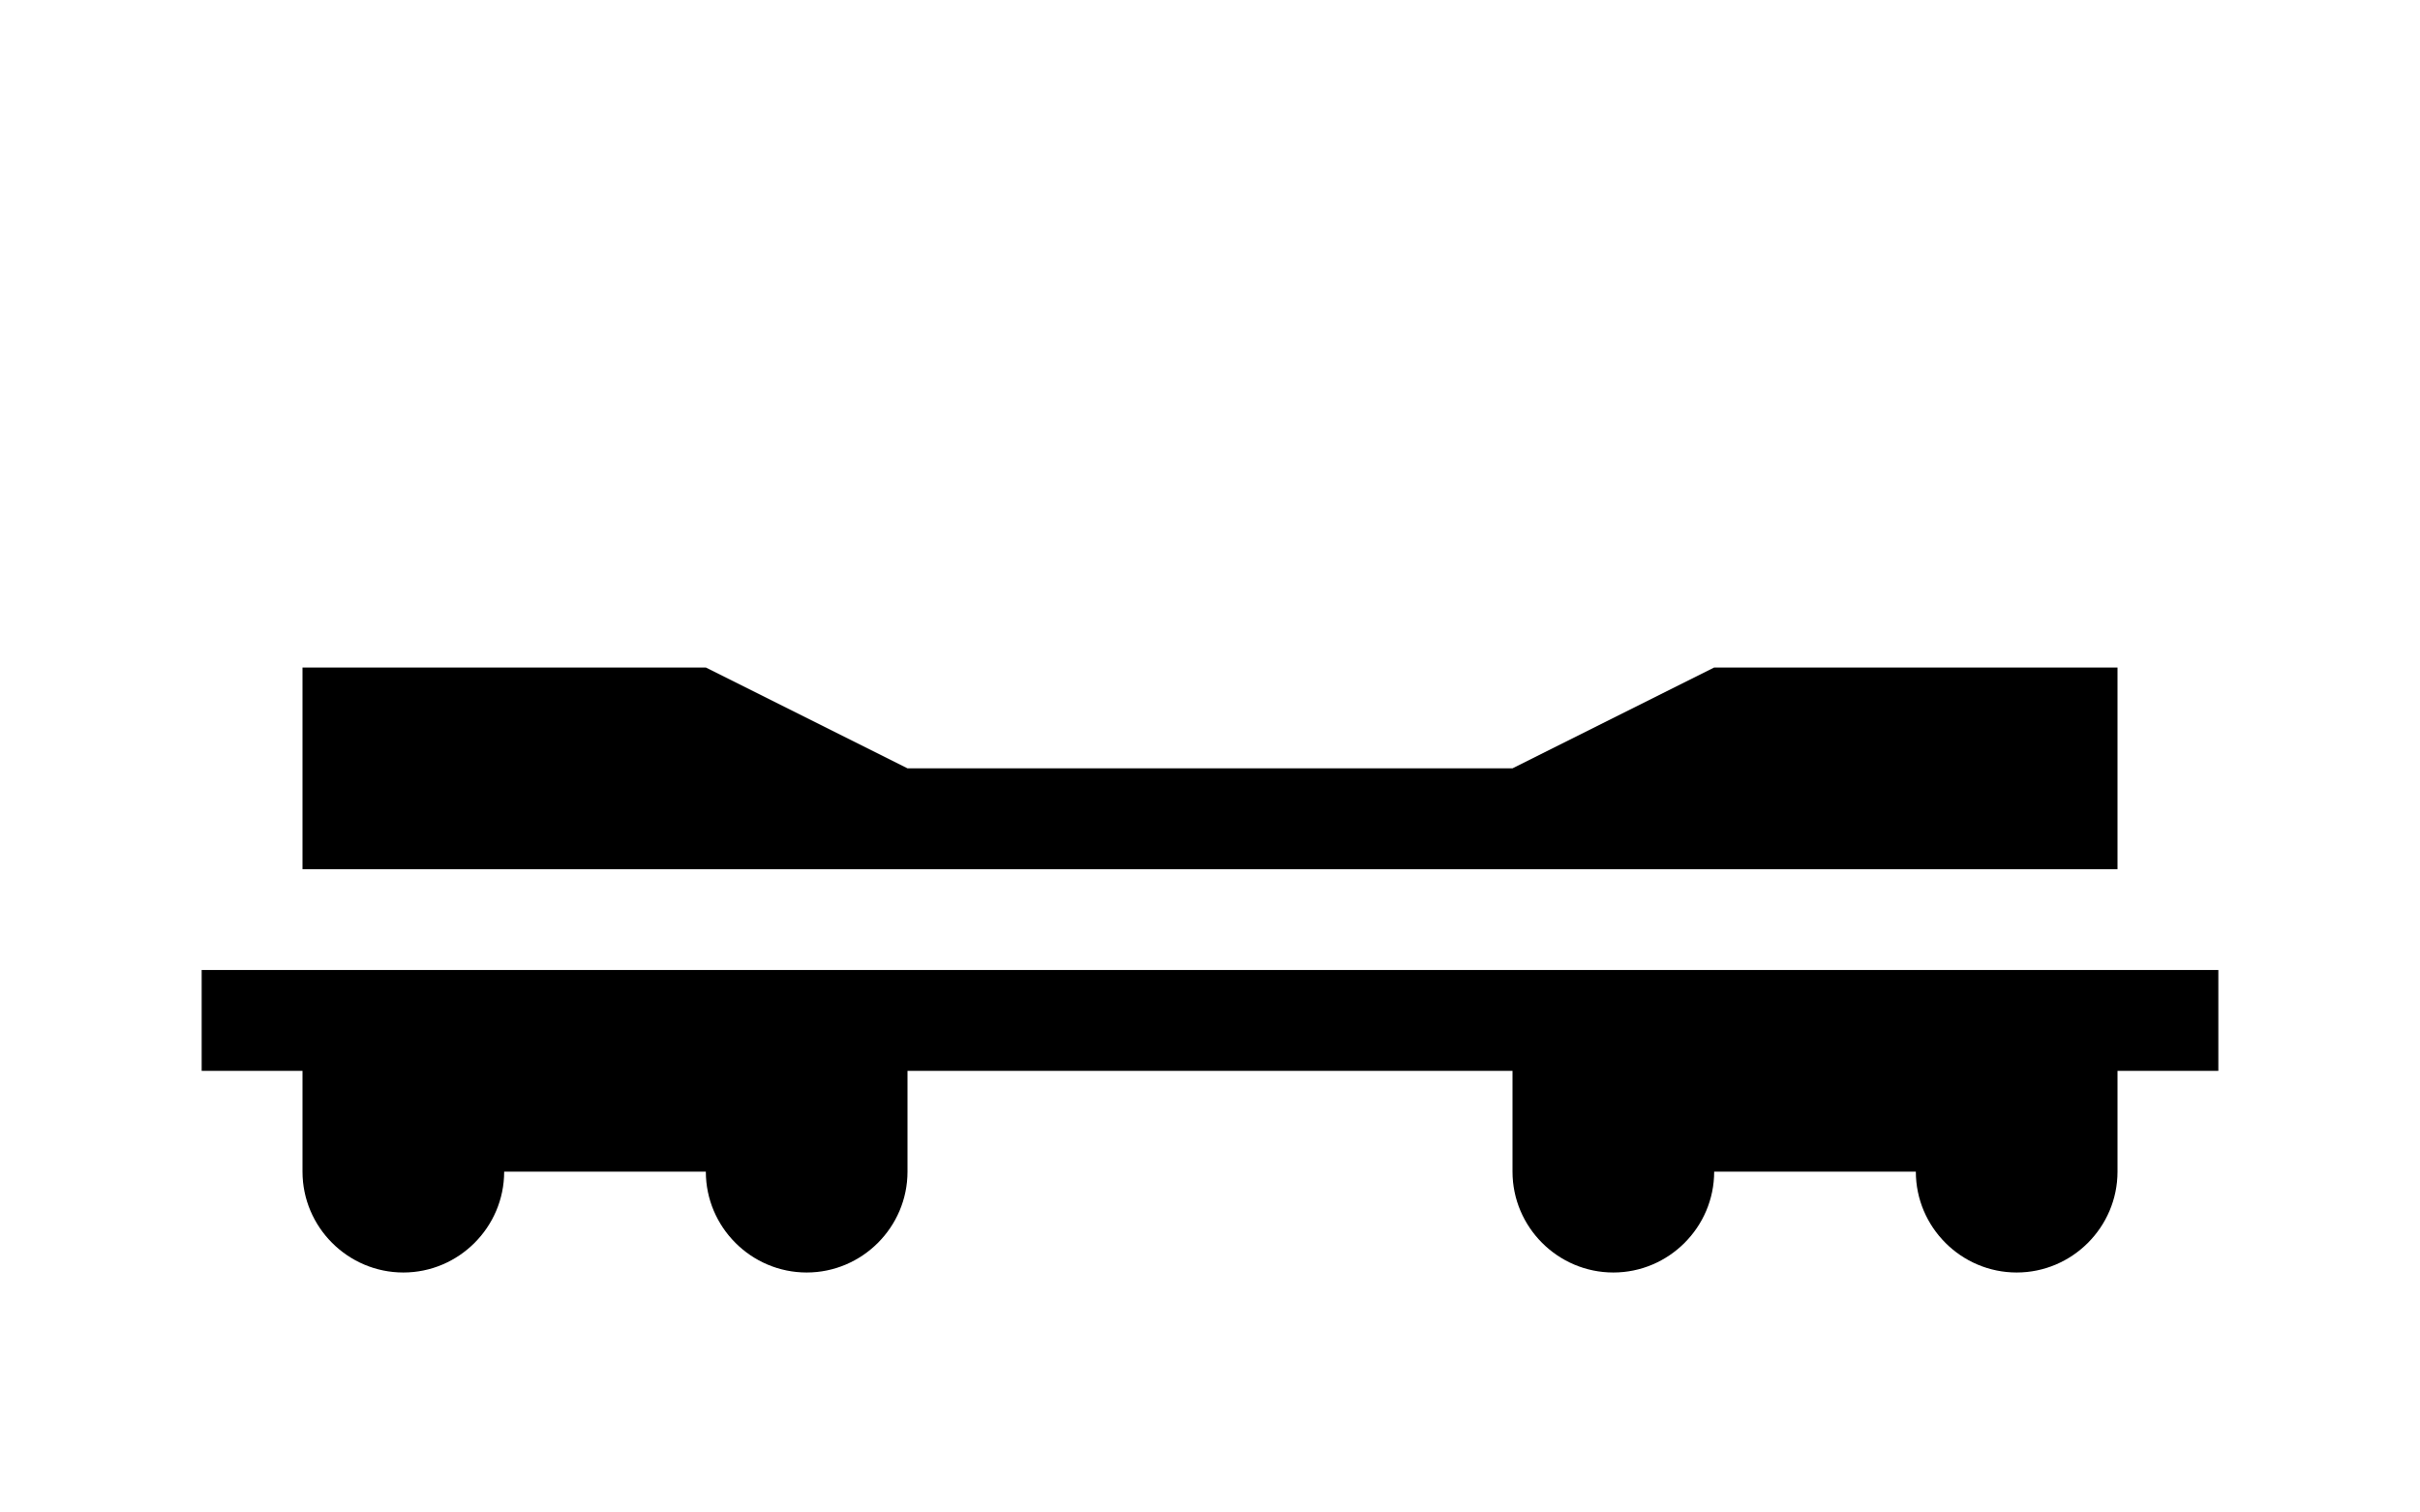 <?xml version="1.0" encoding="utf-8"?>
<!-- Generator: Adobe Illustrator 21.1.0, SVG Export Plug-In . SVG Version: 6.00 Build 0)  -->
<svg version="1.1" id="Layer_1" xmlns="http://www.w3.org/2000/svg" xmlns:xlink="http://www.w3.org/1999/xlink" x="0px" y="0px"
	 width="24px" height="15px" viewBox="0 0 24 15" enable-background="new 0 0 24 15" xml:space="preserve">
<g>
	<path d="M15,9.62H9H3H2v1h1v1c0,0.55,0.45,1,1,1s1-0.45,1-1h2c0,0.55,0.45,1,1,1s1-0.45,1-1v-1h6v1c0,0.55,0.45,1,1,1s1-0.45,1-1h2
		c0,0.55,0.45,1,1,1s1-0.45,1-1v-1h1v-1h-1H15z"/>
	<polygon points="3,8.62 21,8.62 21,6.62 17,6.62 15,7.62 9,7.62 7,6.62 3,6.62 	"/>
</g>
</svg>
